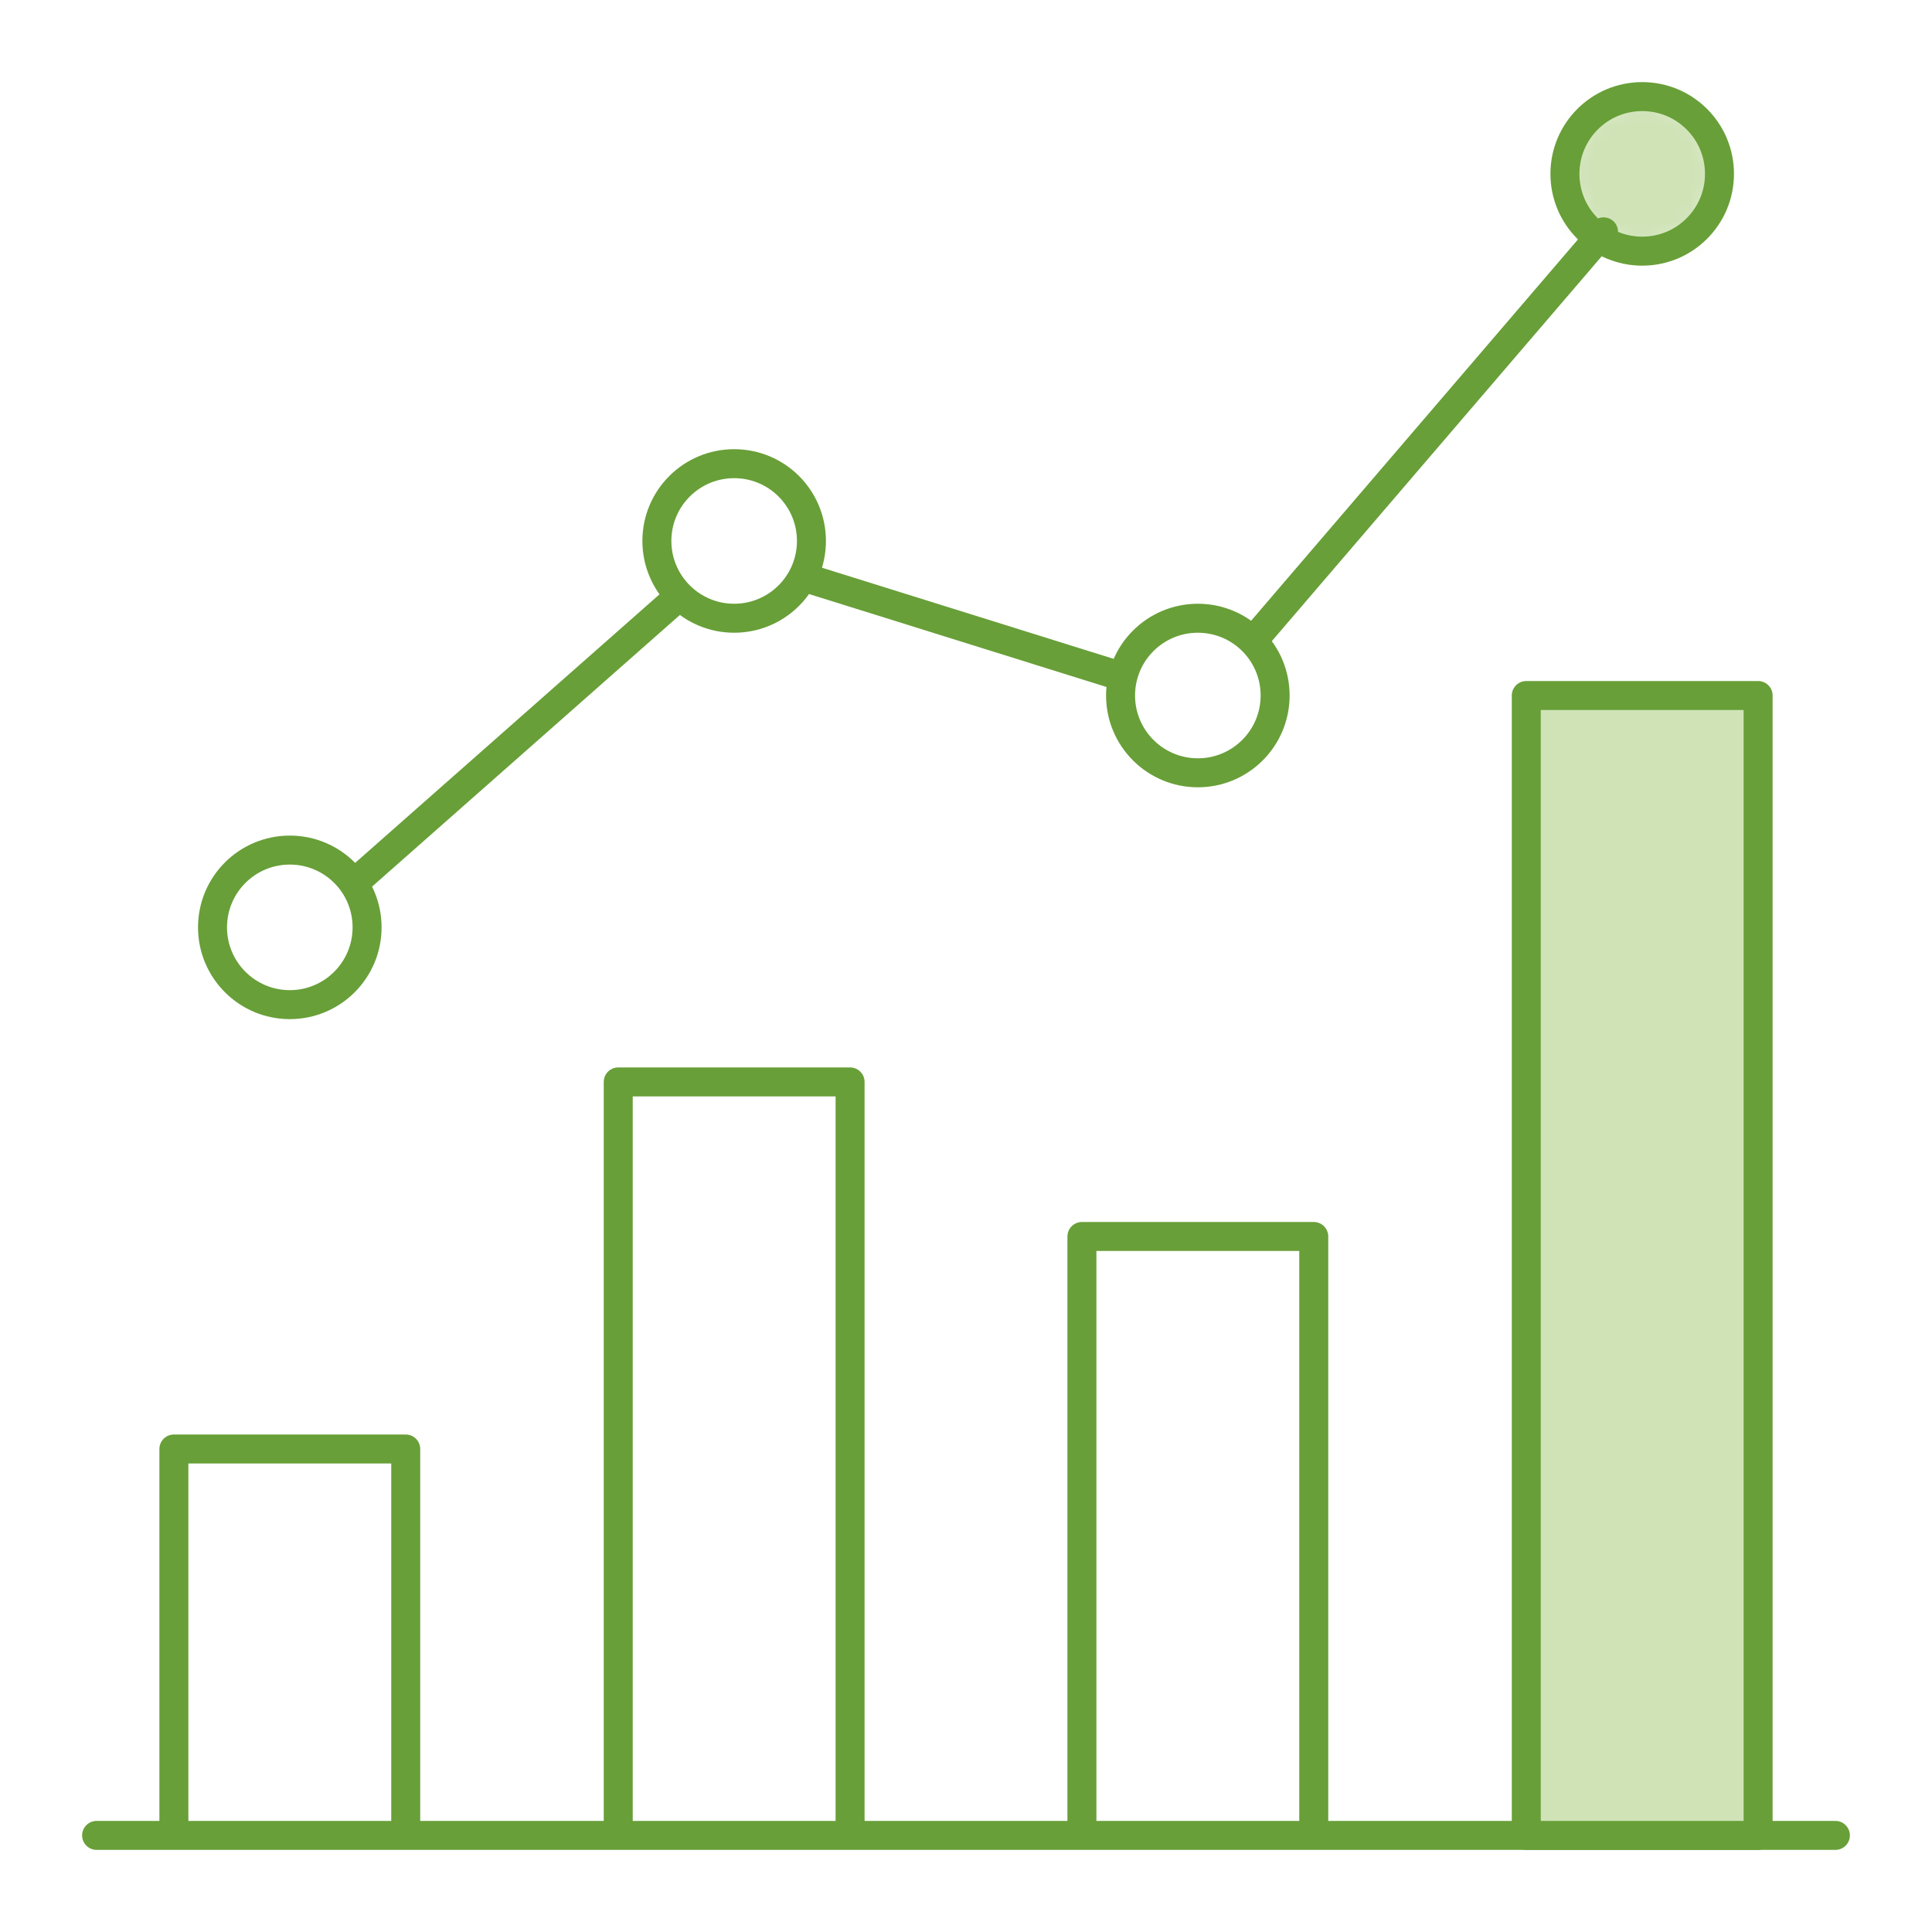 <?xml version="1.0" encoding="UTF-8"?>
<svg width="100px" height="100px" viewBox="0 0 100 100" version="1.1" xmlns="http://www.w3.org/2000/svg" xmlns:xlink="http://www.w3.org/1999/xlink">
    <title>Artboard Copy</title>
    <defs>
        <path d="M0,4 C0,6.208 1.792,8 4,8 L4,8 C6.212,8 8,6.208 8,4 L8,4 C8,1.788 6.212,0 4,0 L4,0 C1.792,0 0,1.788 0,4 L0,4 Z" id="path-1"></path>
    </defs>
    <g id="Artboard-Copy" stroke="none" stroke-width="1" fill="none" fill-rule="evenodd">
        <g id="Group-11" transform="translate(5, 5)">
            <path d="M51,90 L63,90 L63,59 L51,59 L51,90 Z M27,90 L39,90 L39,51 L27,51 L27,90 Z M4,90 L16,90 L16,70 L4,70 L4,90 Z M0,90 L90,90 L0,90 Z" id="Stroke-1" stroke="#689F38" stroke-width="1.5" stroke-linecap="round" stroke-linejoin="round"></path>
            <polygon id="Fill-3" fill="#D0E3B7" points="74 90 86.001 90 86.001 31 74 31"></polygon>
            <path d="M61,31 C61,33.208 59.212,35 57,35 C54.792,35 53,33.208 53,31 C53,28.788 54.792,27 57,27 C59.212,27 61,28.788 61,31 Z M37,23 C37,25.208 35.212,27 33,27 C30.792,27 29,25.208 29,23 C29,20.788 30.792,19 33,19 C35.212,19 37,20.788 37,23 Z M14,43 C14,45.208 12.212,47 10,47 C7.792,47 6,45.208 6,43 C6,40.788 7.792,39 10,39 C12.212,39 14,40.788 14,43 Z M74,90 L86,90 L86,31 L74,31 L74,90 Z" id="Stroke-4" stroke="#689F38" stroke-width="1.5" stroke-linecap="round" stroke-linejoin="round"></path>
            <g id="Group-8" transform="translate(76, 0)">
                <mask id="mask-2" fill="white">
                    <use xlink:href="#path-1"></use>
                </mask>
                <g id="Clip-7"></g>
                <polygon id="Fill-6" fill="#D0E3B7" mask="url(#mask-2)" points="-1 9 9 9 9 -1 -1 -1"></polygon>
            </g>
            <path d="M78,7 L60,28 L78,7 Z M37,25 L53,30 L37,25 Z M13.485,40.572 L30,26 L13.485,40.572 Z M84,4 C84,6.208 82.212,8 80,8 C77.792,8 76,6.208 76,4 C76,1.788 77.792,0 80,0 C82.212,0 84,1.788 84,4 Z" id="Stroke-9" stroke="#689F38" stroke-width="1.5" stroke-linecap="round" stroke-linejoin="round"></path>
        </g>
    </g>
</svg>